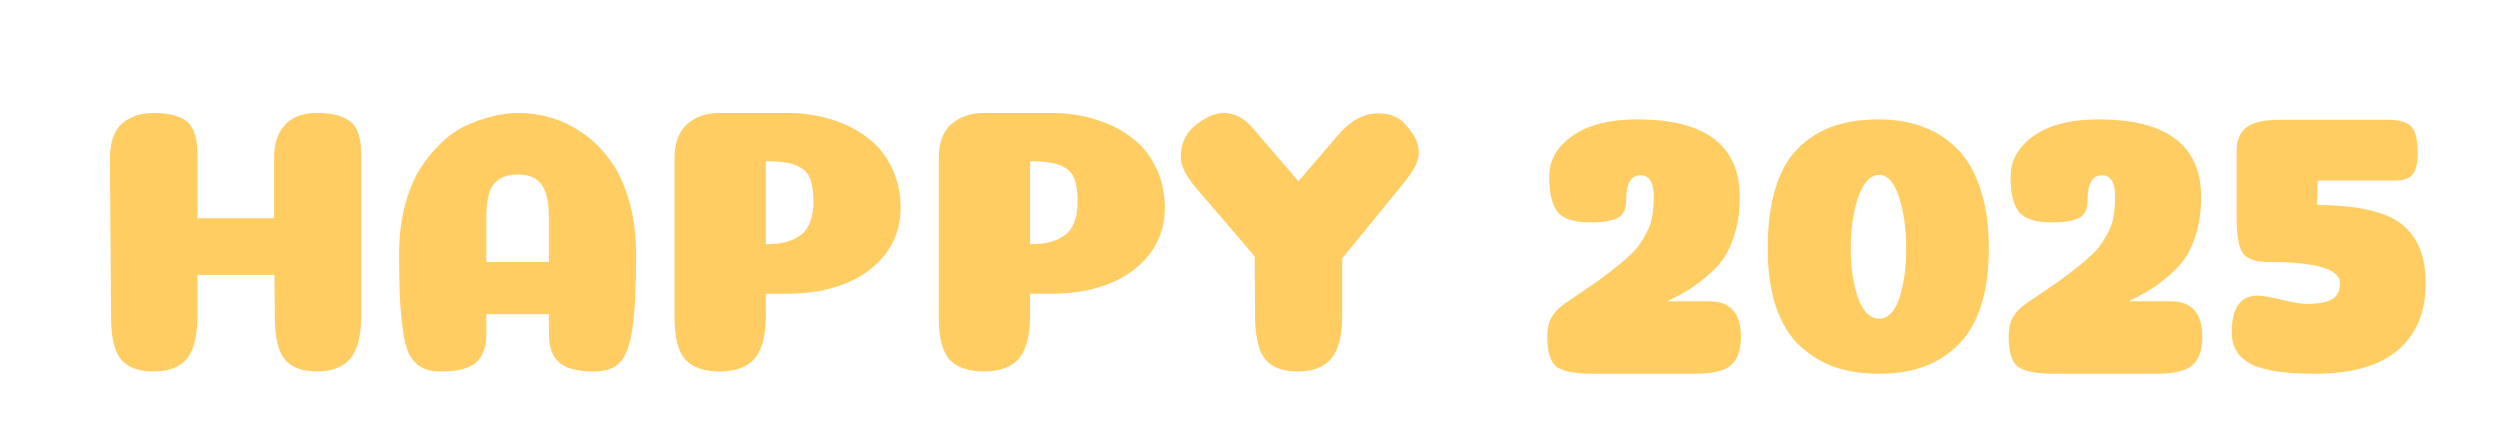 <svg width="424" height="72" viewBox="0 0 424 72" fill="none" xmlns="http://www.w3.org/2000/svg">
<g clip-path="url(#clip0_905_20005)">
<g filter="url(#filter0_d_905_20005)">
<path d="M59.272 48.4C59.272 51.856 58.653 54.331 57.416 55.824C56.179 57.275 54.301 58 51.784 58C49.309 58 47.496 57.339 46.344 56.016C45.192 54.651 44.616 52.261 44.616 48.848L44.552 41.616H31.496V48.4C31.496 51.899 30.899 54.373 29.704 55.824C28.509 57.275 26.611 58 24.008 58C21.533 58 19.72 57.339 18.568 56.016C17.416 54.651 16.84 52.261 16.84 48.848L16.648 21.84C16.648 19.195 17.309 17.253 18.632 16.016C19.997 14.779 21.789 14.16 24.008 14.16C26.568 14.16 28.445 14.629 29.64 15.568C30.877 16.507 31.496 18.405 31.496 21.264V32.016H44.488V21.84C44.488 20.048 44.808 18.576 45.448 17.424C46.131 16.229 46.984 15.397 48.008 14.928C49.075 14.416 50.333 14.16 51.784 14.16C54.259 14.16 56.115 14.629 57.352 15.568C58.632 16.507 59.272 18.405 59.272 21.264V48.4ZM85.85 24.592C84.015 24.592 82.65 25.125 81.754 26.192C80.9 27.259 80.474 29.157 80.474 31.888V39.44H91.097V31.76C91.097 29.968 90.884 28.539 90.457 27.472C90.031 26.363 89.433 25.616 88.665 25.232C87.94 24.805 87.001 24.592 85.85 24.592ZM91.097 48.272H80.474V51.664C80.474 53.84 79.897 55.44 78.746 56.464C77.594 57.488 75.609 58 72.793 58C71.599 58 70.618 57.829 69.85 57.488C69.082 57.147 68.399 56.571 67.802 55.76C67.247 54.949 66.82 53.776 66.522 52.24C66.266 50.661 66.052 48.784 65.882 46.608C65.754 44.389 65.689 41.595 65.689 38.224C65.689 35.28 65.988 32.592 66.585 30.16C67.225 27.685 68.058 25.595 69.082 23.888C70.148 22.181 71.343 20.688 72.665 19.408C73.988 18.085 75.418 17.061 76.954 16.336C78.532 15.611 80.047 15.077 81.498 14.736C82.991 14.352 84.484 14.16 85.978 14.16C87.769 14.16 89.54 14.416 91.29 14.928C93.039 15.397 94.809 16.229 96.602 17.424C98.394 18.619 99.951 20.112 101.274 21.904C102.639 23.653 103.748 25.936 104.602 28.752C105.455 31.568 105.882 34.725 105.882 38.224C105.882 43.856 105.668 48.037 105.242 50.768C104.858 53.456 104.175 55.333 103.194 56.4C102.255 57.467 100.783 58 98.778 58C95.962 58 93.978 57.488 92.826 56.464C91.674 55.44 91.097 53.84 91.097 51.664V48.272ZM135.956 29.328C135.956 27.749 135.807 26.512 135.508 25.616C135.209 24.677 134.676 23.973 133.908 23.504C133.183 23.035 132.372 22.736 131.476 22.608C130.623 22.437 129.428 22.352 127.892 22.352V36.432C129.087 36.432 130.132 36.325 131.028 36.112C131.967 35.899 132.82 35.536 133.588 35.024C134.356 34.512 134.932 33.787 135.316 32.848C135.743 31.867 135.956 30.693 135.956 29.328ZM127.892 48.4C127.892 51.856 127.252 54.331 125.972 55.824C124.692 57.275 122.729 58 120.084 58C117.439 58 115.497 57.339 114.26 56.016C113.023 54.651 112.404 52.261 112.404 48.848V21.84C112.404 19.237 113.108 17.317 114.516 16.08C115.924 14.8 117.78 14.16 120.084 14.16H131.476C134.249 14.16 136.809 14.544 139.156 15.312C141.503 16.037 143.529 17.083 145.236 18.448C146.985 19.771 148.329 21.456 149.268 23.504C150.249 25.509 150.74 27.749 150.74 30.224C150.74 33.253 149.865 35.899 148.116 38.16C146.367 40.379 144.063 42.043 141.204 43.152C138.345 44.261 135.124 44.816 131.54 44.816H127.892V48.4ZM180.769 29.328C180.769 27.749 180.619 26.512 180.321 25.616C180.022 24.677 179.489 23.973 178.721 23.504C177.995 23.035 177.185 22.736 176.289 22.608C175.435 22.437 174.241 22.352 172.705 22.352V36.432C173.899 36.432 174.945 36.325 175.841 36.112C176.779 35.899 177.633 35.536 178.401 35.024C179.169 34.512 179.745 33.787 180.129 32.848C180.555 31.867 180.769 30.693 180.769 29.328ZM172.705 48.4C172.705 51.856 172.065 54.331 170.785 55.824C169.505 57.275 167.542 58 164.897 58C162.251 58 160.31 57.339 159.073 56.016C157.835 54.651 157.217 52.261 157.217 48.848V21.84C157.217 19.237 157.921 17.317 159.329 16.08C160.737 14.8 162.593 14.16 164.897 14.16H176.289C179.062 14.16 181.622 14.544 183.969 15.312C186.315 16.037 188.342 17.083 190.049 18.448C191.798 19.771 193.142 21.456 194.081 23.504C195.062 25.509 195.553 27.749 195.553 30.224C195.553 33.253 194.678 35.899 192.929 38.16C191.179 40.379 188.875 42.043 186.017 43.152C183.158 44.261 179.937 44.816 176.353 44.816H172.705V48.4ZM225.643 48.4C225.643 51.856 225.024 54.331 223.787 55.824C222.549 57.275 220.651 58 218.091 58C215.616 58 213.803 57.339 212.651 56.016C211.499 54.651 210.901 52.261 210.859 48.848L210.795 38.48L200.939 26.96C199.147 24.912 198.251 23.141 198.251 21.648C198.251 19.301 199.147 17.445 200.939 16.08C202.645 14.8 204.16 14.16 205.483 14.16C207.317 14.16 208.96 14.992 210.411 16.656L218.219 25.744L224.747 18.128C226.923 15.525 229.248 14.224 231.722 14.224C233.557 14.224 234.987 14.736 236.011 15.76C237.76 17.509 238.635 19.195 238.635 20.816C238.635 21.712 238.336 22.672 237.739 23.696C237.141 24.677 236.181 25.957 234.859 27.536L225.643 38.8V48.4ZM280.777 46.096H287.881C291.465 46.096 293.257 48.101 293.257 52.112C293.257 54.373 292.681 55.995 291.529 56.976C290.419 57.915 288.414 58.384 285.513 58.384H268.169C265.182 58.384 263.134 58 262.025 57.232C260.958 56.421 260.424 54.715 260.424 52.112C260.424 51.259 260.51 50.533 260.681 49.936C260.851 49.296 261.171 48.677 261.641 48.08C262.11 47.483 262.75 46.907 263.561 46.352C265.865 44.816 267.678 43.579 269.001 42.64C270.323 41.701 271.603 40.72 272.841 39.696C274.121 38.629 275.059 37.733 275.657 37.008C276.254 36.24 276.787 35.387 277.257 34.448C277.769 33.509 278.089 32.571 278.217 31.632C278.387 30.693 278.473 29.584 278.473 28.304C278.473 25.915 277.726 24.72 276.233 24.72C274.611 24.72 273.801 26.128 273.801 28.944C273.801 30.523 273.289 31.547 272.265 32.016C271.241 32.485 269.726 32.72 267.72 32.72C264.99 32.72 263.134 32.123 262.153 30.928C261.214 29.733 260.745 27.749 260.745 24.976C260.745 22.203 262.046 19.899 264.649 18.064C267.294 16.187 270.963 15.248 275.657 15.248C287.262 15.248 293.065 19.664 293.065 28.496C293.065 30.544 292.83 32.421 292.361 34.128C291.891 35.792 291.315 37.2 290.632 38.352C289.95 39.461 289.011 40.528 287.817 41.552C286.665 42.576 285.577 43.408 284.553 44.048C283.529 44.688 282.27 45.371 280.777 46.096ZM316.683 58.384C313.952 58.384 311.477 58.021 309.259 57.296C307.083 56.528 305.099 55.333 303.307 53.712C301.557 52.091 300.192 49.872 299.211 47.056C298.272 44.24 297.803 40.933 297.803 37.136C297.803 33.04 298.272 29.541 299.211 26.64C300.149 23.739 301.493 21.477 303.243 19.856C304.992 18.235 306.955 17.061 309.131 16.336C311.307 15.611 313.824 15.248 316.683 15.248C319.456 15.248 321.952 15.675 324.171 16.528C326.389 17.339 328.331 18.597 329.995 20.304C331.701 22.011 333.003 24.293 333.899 27.152C334.837 29.968 335.307 33.296 335.307 37.136C335.307 40.976 334.837 44.304 333.899 47.12C332.96 49.893 331.616 52.091 329.867 53.712C328.16 55.333 326.197 56.528 323.979 57.296C321.803 58.021 319.371 58.384 316.683 58.384ZM320.139 45.52C320.907 43.173 321.291 40.379 321.291 37.136C321.291 33.851 320.885 30.949 320.075 28.432C319.264 25.915 318.133 24.656 316.683 24.656C315.659 24.656 314.763 25.296 313.995 26.576C313.269 27.856 312.736 29.435 312.395 31.312C312.053 33.147 311.883 35.088 311.883 37.136C311.883 40.293 312.288 43.067 313.099 45.456C313.952 47.845 315.147 49.04 316.683 49.04C318.219 49.04 319.371 47.867 320.139 45.52ZM359.027 46.096H366.131C369.715 46.096 371.507 48.101 371.507 52.112C371.507 54.373 370.931 55.995 369.779 56.976C368.669 57.915 366.664 58.384 363.763 58.384H346.419C343.432 58.384 341.384 58 340.275 57.232C339.208 56.421 338.674 54.715 338.674 52.112C338.674 51.259 338.76 50.533 338.931 49.936C339.101 49.296 339.421 48.677 339.891 48.08C340.36 47.483 341 46.907 341.811 46.352C344.115 44.816 345.928 43.579 347.251 42.64C348.573 41.701 349.853 40.72 351.091 39.696C352.371 38.629 353.309 37.733 353.907 37.008C354.504 36.24 355.037 35.387 355.507 34.448C356.019 33.509 356.339 32.571 356.467 31.632C356.637 30.693 356.723 29.584 356.723 28.304C356.723 25.915 355.976 24.72 354.483 24.72C352.861 24.72 352.051 26.128 352.051 28.944C352.051 30.523 351.539 31.547 350.515 32.016C349.491 32.485 347.976 32.72 345.97 32.72C343.24 32.72 341.384 32.123 340.403 30.928C339.464 29.733 338.995 27.749 338.995 24.976C338.995 22.203 340.296 19.899 342.899 18.064C345.544 16.187 349.213 15.248 353.907 15.248C365.512 15.248 371.315 19.664 371.315 28.496C371.315 30.544 371.08 32.421 370.611 34.128C370.141 35.792 369.565 37.2 368.882 38.352C368.2 39.461 367.261 40.528 366.067 41.552C364.915 42.576 363.827 43.408 362.803 44.048C361.779 44.688 360.52 45.371 359.027 46.096ZM404.213 25.616H391.093L390.965 29.776C395.829 29.776 399.733 30.352 402.677 31.504C407.157 33.339 409.397 37.179 409.397 43.024C409.397 47.888 407.839 51.664 404.725 54.352C401.61 57.04 396.895 58.384 390.581 58.384C385.461 58.384 381.834 57.829 379.701 56.72C377.567 55.568 376.501 53.797 376.501 51.408C376.501 47.227 377.973 45.136 380.917 45.136C381.685 45.136 383.029 45.371 384.949 45.84C386.911 46.309 388.298 46.544 389.109 46.544C391.071 46.544 392.522 46.288 393.461 45.776C394.399 45.264 394.869 44.347 394.869 43.024C394.869 40.635 390.858 39.44 382.837 39.44C380.618 39.44 379.146 38.949 378.421 37.968C377.695 36.987 377.333 35.024 377.333 32.08V20.624C377.333 18.832 377.866 17.509 378.933 16.656C380.042 15.76 381.962 15.312 384.693 15.312H402.869C404.874 15.312 406.239 15.696 406.965 16.464C407.69 17.232 408.053 18.747 408.053 21.008C408.053 22.672 407.754 23.867 407.157 24.592C406.602 25.275 405.621 25.616 404.213 25.616Z" fill="#FFCD62"/>
</g>
</g>
<defs>
<filter id="filter0_d_905_20005" x="16.648" y="14.16" width="394.75" height="49.224" filterUnits="userSpaceOnUse" color-interpolation-filters="sRGB">
<feFlood flood-opacity="0" result="BackgroundImageFix"/>
<feColorMatrix in="SourceAlpha" type="matrix" values="0 0 0 0 0 0 0 0 0 0 0 0 0 0 0 0 0 0 127 0" result="hardAlpha"/>
<feOffset dx="2" dy="5"/>
<feComposite in2="hardAlpha" operator="out"/>
<feColorMatrix type="matrix" values="0 0 0 0 0.716 0 0 0 0 0.488 0 0 0 0 0 0 0 0 1 0"/>
<feBlend mode="normal" in2="BackgroundImageFix" result="effect1_dropShadow_905_20005"/>
<feBlend mode="normal" in="SourceGraphic" in2="effect1_dropShadow_905_20005" result="shape"/>
</filter>
<clipPath id="clip0_905_20005">
<rect width="424" height="72" fill="white"/>
</clipPath>
</defs>
</svg>
